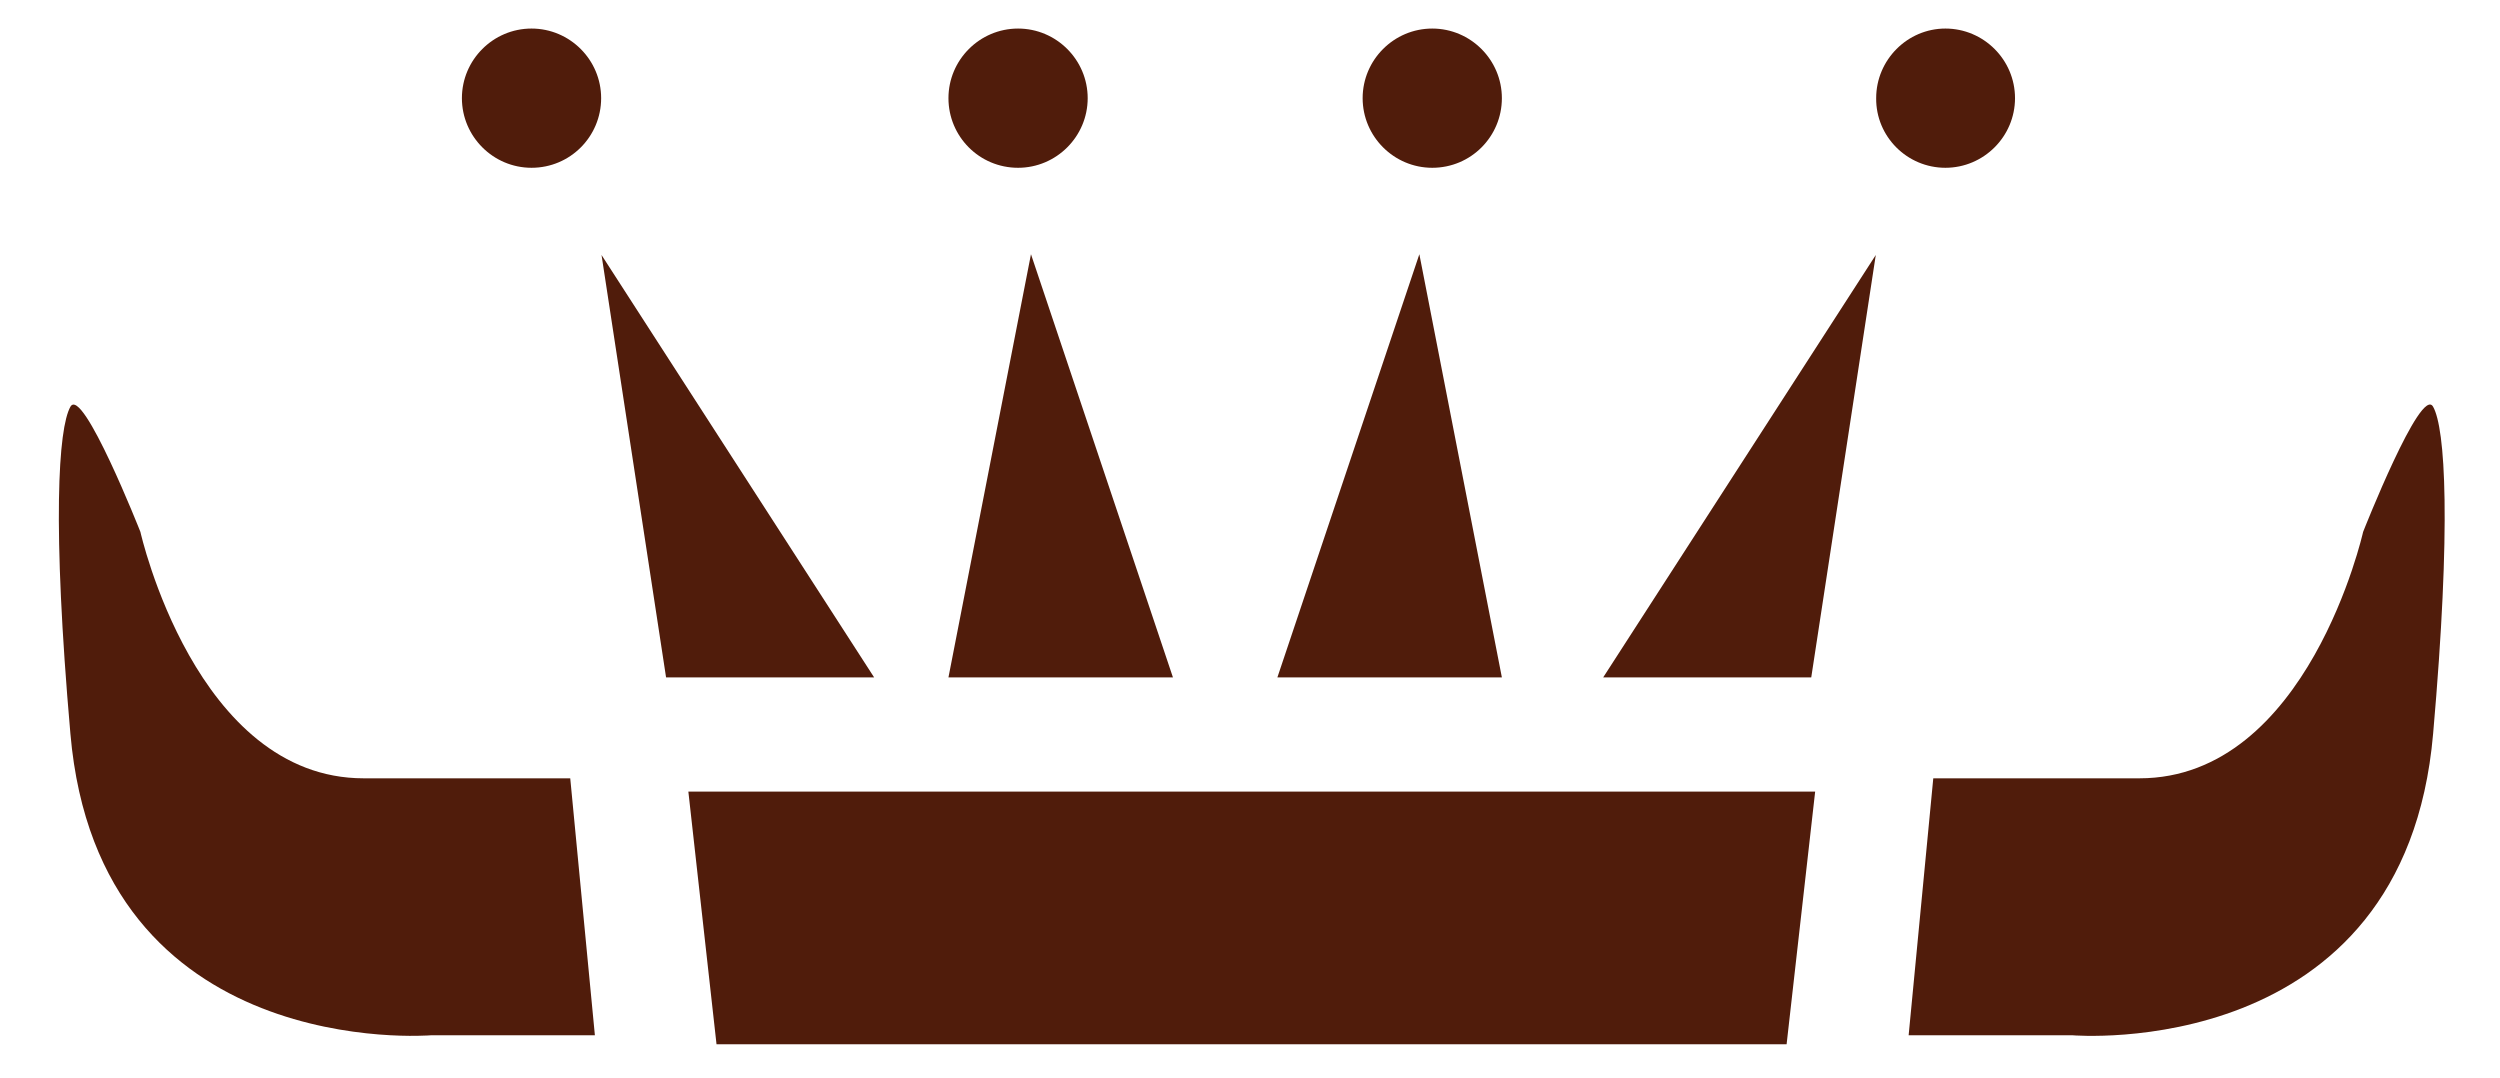 <?xml version="1.0" encoding="UTF-8"?>
<!-- Generator: Adobe Illustrator 28.1.0, SVG Export Plug-In . SVG Version: 6.00 Build 0)  -->
<svg xmlns="http://www.w3.org/2000/svg" xmlns:xlink="http://www.w3.org/1999/xlink" version="1.1" id="Layer_1" x="0px" y="0px" viewBox="0 0 63.92 27.56" xml:space="preserve">
<path fill="#501C0B" d="M32.03,20.24L32.03,20.24H17.6l0.72,6.46h27.36l0.73-6.46H32.03z"></path>
<path fill="#501C0B" d="M15.37,2.51c0-0.98-0.8-1.78-1.78-1.78c-0.98,0-1.78,0.8-1.78,1.78s0.8,1.78,1.78,1.78  C14.58,4.29,15.37,3.49,15.37,2.51z"></path>
<path fill="#501C0B" d="M29.99,17.32L26.36,6.5l-2.11,10.82H29.99z"></path>
<path fill="#501C0B" d="M26.03,4.29c0.98,0,1.78-0.8,1.78-1.78s-0.8-1.78-1.78-1.78c-0.98,0-1.78,0.8-1.78,1.78  S25.04,4.29,26.03,4.29z"></path>
<path fill="#501C0B" d="M22.35,17.32l-6.97-10.8l1.65,10.8H22.35z"></path>
<path fill="#501C0B" d="M47.97,2.51c0-0.98,0.8-1.78,1.77-1.78c0.98,0,1.78,0.8,1.78,1.78c0,0.98-0.8,1.78-1.78,1.78  C48.76,4.29,47.96,3.49,47.97,2.51L47.97,2.51z"></path>
<path fill="#501C0B" d="M32.66,17.32L36.29,6.5l2.11,10.82H32.66z"></path>
<path fill="#501C0B" d="M36.62,4.29c-0.98,0-1.78-0.8-1.78-1.78c0-0.98,0.8-1.78,1.78-1.78c0.98,0,1.78,0.8,1.78,1.78  C38.4,3.49,37.61,4.29,36.62,4.29z"></path>
<path fill="#501C0B" d="M40.99,17.32l6.97-10.8l-1.65,10.8H40.99z"></path>
<path fill="#501C0B" d="M49.43,19.9l-0.63,6.57h4.19c0,0,8.49,0.72,9.22-7.71c0.47-5.36,0.31-7.81,0-8.36  c-0.31-0.56-1.79,3.2-1.79,3.2s-1.41,6.3-5.72,6.3L49.43,19.9L49.43,19.9z"></path>
<path fill="#501C0B" d="M14.58,19.9l0.63,6.57h-4.19c0,0-8.49,0.71-9.22-7.71c-0.47-5.36-0.31-7.81,0-8.36  c0.31-0.55,1.79,3.2,1.79,3.2S5,19.9,9.3,19.9C13.6,19.9,14.58,19.9,14.58,19.9L14.58,19.9z"></path>
</svg>
